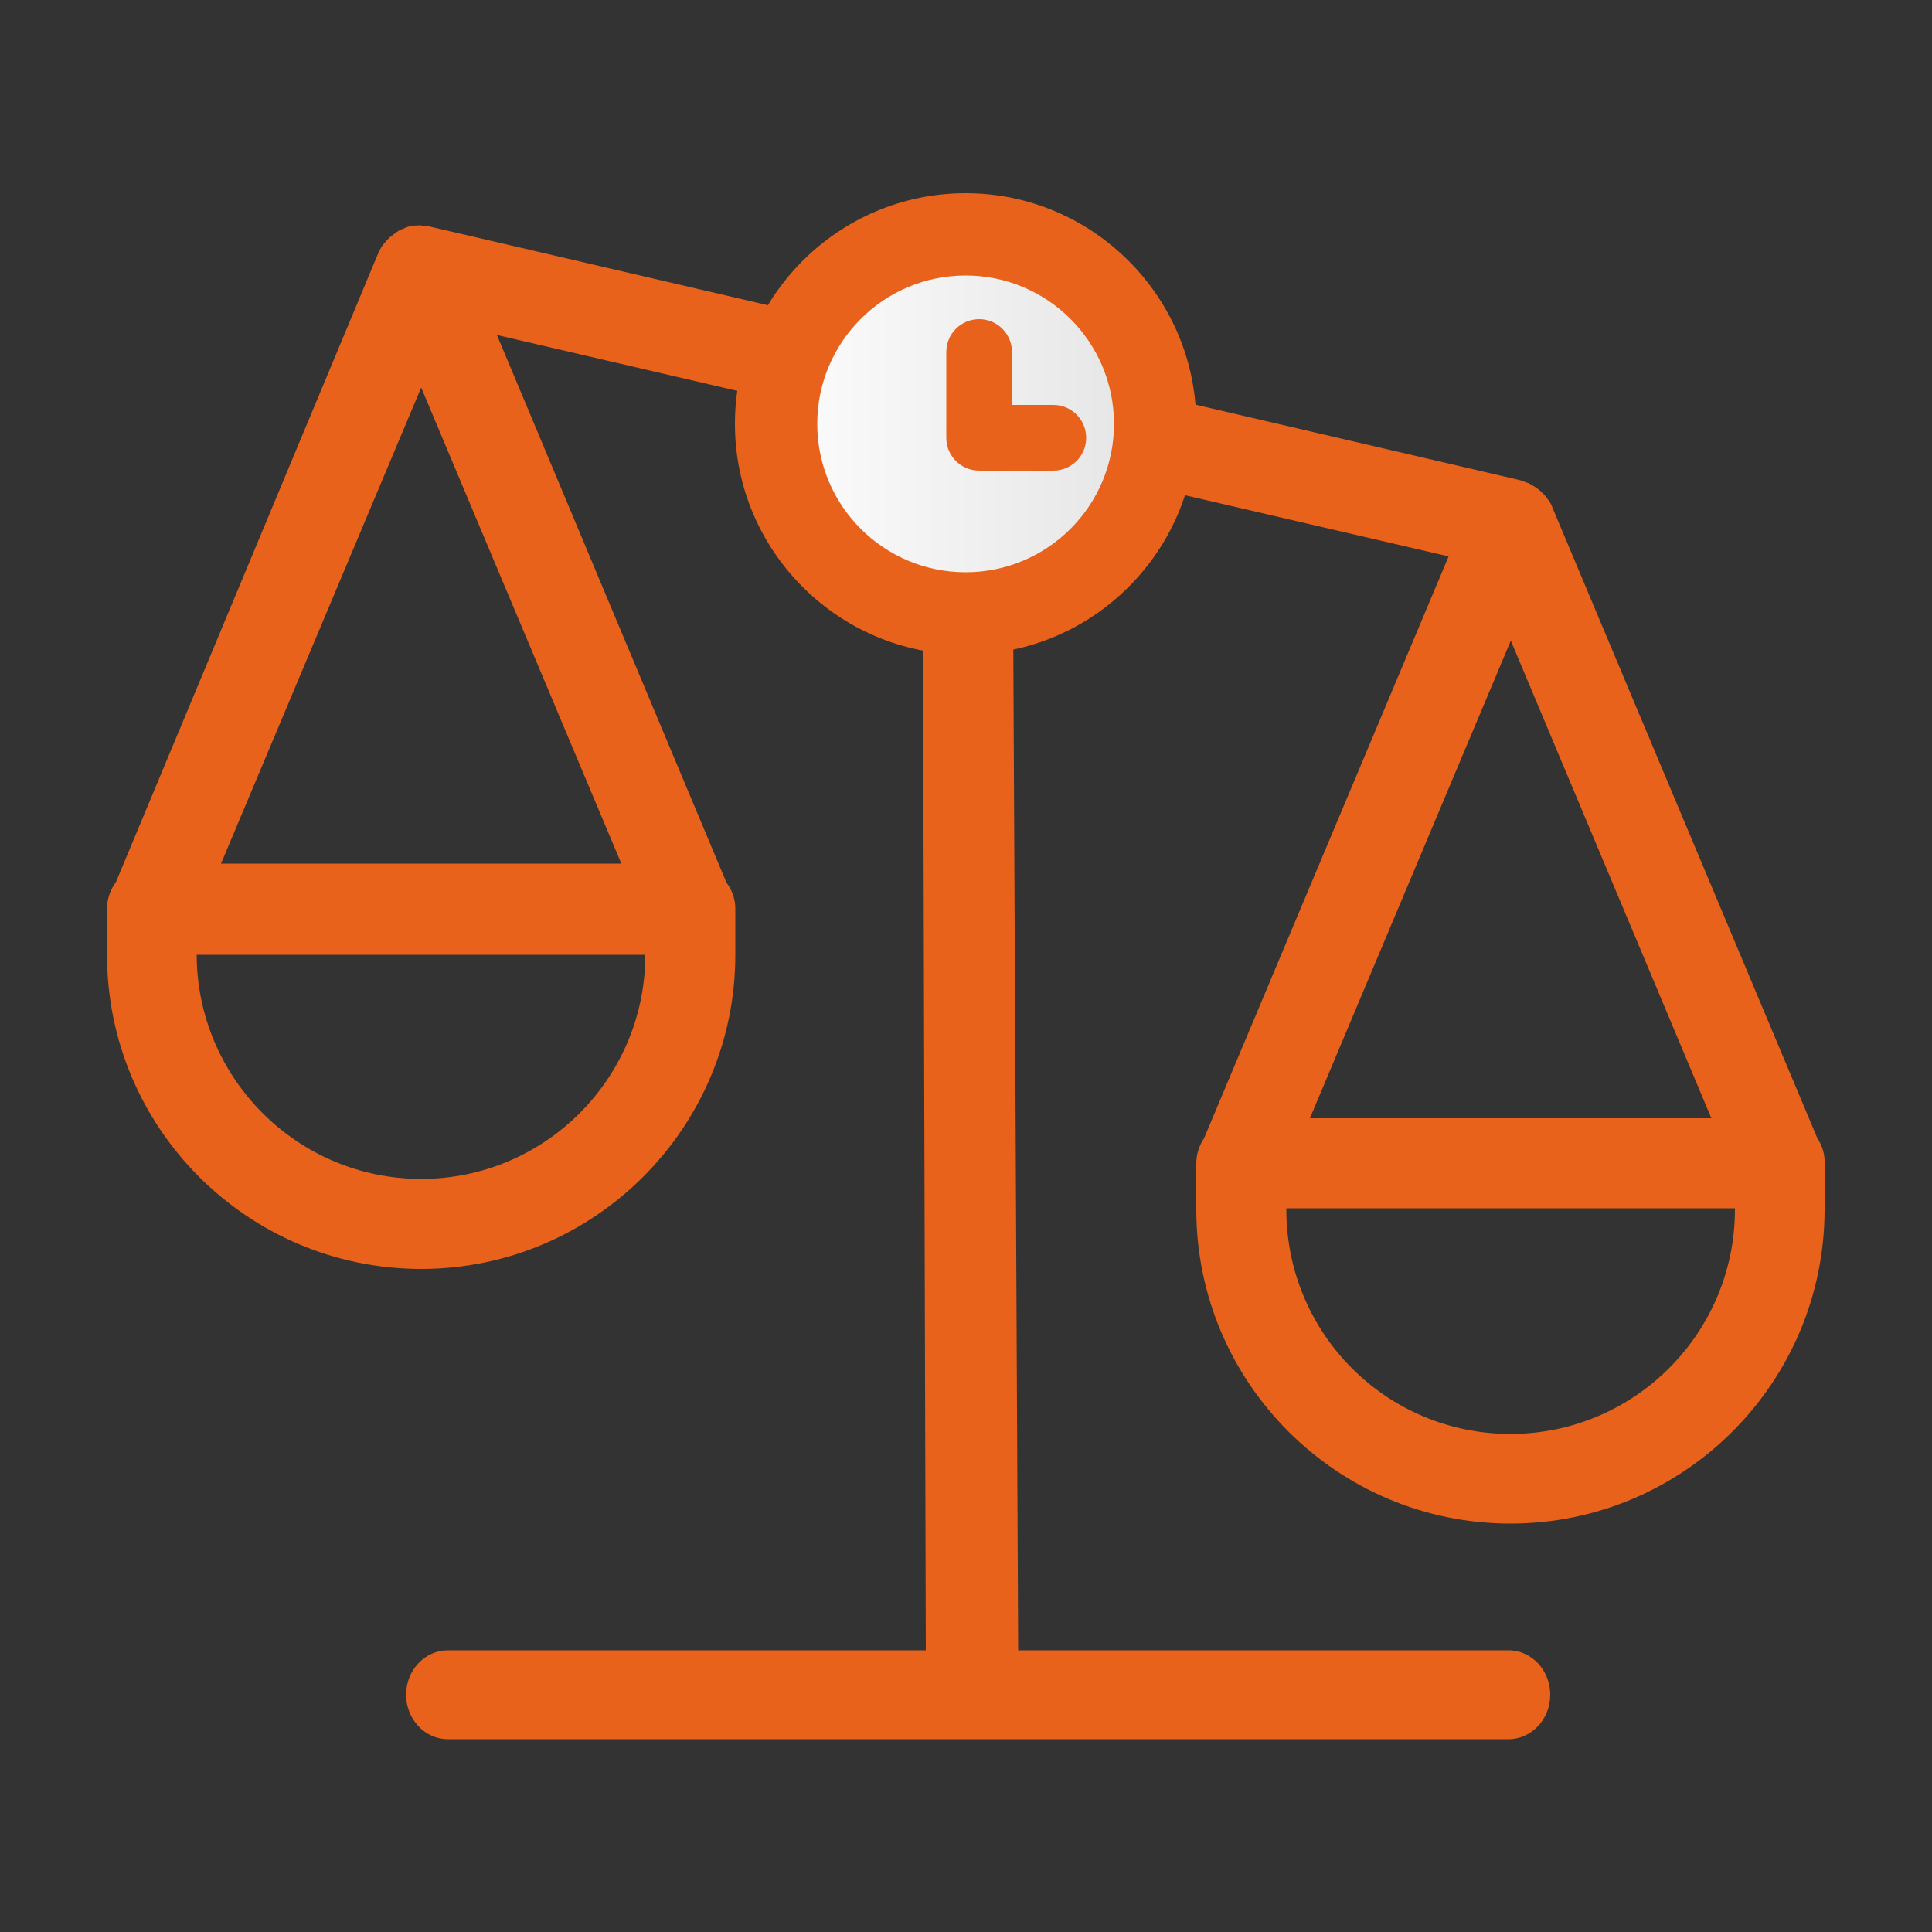 <?xml version="1.0" encoding="utf-8"?>
<!-- Generator: Adobe Illustrator 26.0.2, SVG Export Plug-In . SVG Version: 6.00 Build 0)  -->
<svg version="1.1" id="Capa_1" xmlns="http://www.w3.org/2000/svg" xmlns:xlink="http://www.w3.org/1999/xlink" x="0px" y="0px"
	 viewBox="0 0 500 500" style="enable-background:new 0 0 500 500;" xml:space="preserve">
<rect x="0" y="0" width="500" height="500" fill="#333333" stroke="none"/>
<style type="text/css">
	.st0{fill:#E8621B;}
	.st1{fill:url(#SVGID_1_);}
</style>
<g>
	<path class="st0" d="M470.3,294.5l-68.6-163.3c-0.2-0.6-0.5-1.1-0.8-1.6l-0.2-0.2c-0.3-0.5-0.7-1-1.1-1.4c-0.2-0.2-0.3-0.3-0.5-0.5
		c-0.4-0.4-0.7-0.7-1.3-1.1c-0.1-0.1-0.2-0.2-0.4-0.3c-0.6-0.4-1.2-0.7-1.7-1c-0.1-0.1-0.2-0.1-0.3-0.1c-0.6-0.2-1.1-0.4-1.7-0.6
		l-0.2-0.1l-282-65.6c-0.1,0-0.2,0-0.3-0.1c-0.5-0.1-1-0.2-1.7-0.2c-0.2,0-0.3,0-0.7-0.1c-0.6,0-1.2,0.1-1.8,0.1
		c-0.2,0-0.3,0.1-0.6,0.1c-0.5,0.1-1,0.2-1.4,0.4c-0.2,0.1-0.4,0.2-0.7,0.3c-0.5,0.2-1,0.4-1.4,0.7c-0.1,0.1-0.2,0.1-0.4,0.3
		c-0.6,0.4-1.1,0.8-1.6,1.2c-0.1,0.1-0.2,0.2-0.4,0.4c-0.4,0.4-0.7,0.7-1,1.1c-0.2,0.2-0.3,0.4-0.5,0.6c-0.3,0.4-0.5,0.8-0.8,1.4
		c-0.1,0.2-0.2,0.3-0.3,0.6L30,228.3c-1.5,2-2.3,4.4-2.3,6.9v11.9c0,44.9,36.5,81.3,81.3,81.3s81.3-36.5,81.3-81.3v-11.9
		c0-2.5-0.8-4.8-2.3-6.8L128.6,86.7l110.1,25.6c0.1,18.8,0.8,290.8,0.9,314.8H115.9c-5.9,0-10.8,5.1-10.8,11.5
		c0,6.3,4.8,11.5,10.8,11.5h274.5c5.9,0,10.8-5.1,10.8-11.5c0-6.3-4.8-11.5-10.8-11.5H263.5c-0.1-25-1.4-286.4-1.5-309.3L374.9,144
		l-63.3,150.6c-1.3,1.9-2,4.2-2,6.5V313c0,44.9,36.5,81.3,81.3,81.3c44.9,0,81.3-36.5,81.3-81.3V301
		C472.3,298.7,471.6,296.5,470.3,294.5z M109,305.1c-32,0-58-26-58.1-58H167C167,279.1,141,305.1,109,305.1z M160.8,223.5H57.2
		L109,100.3L160.8,223.5z M391,165.8l51.9,123.6H339L391,165.8z M449,313c0,32-26,58.1-58.1,58.1s-58-26-58-58.1v-0.3H449V313z"/>
	
		<linearGradient id="SVGID_1_" gradientUnits="userSpaceOnUse" x1="202.37" y1="390.343" x2="292.934" y2="390.343" gradientTransform="matrix(1 0 0 -1 0 500)">
		<stop  offset="0" style="stop-color:#FCFCFC"/>
		<stop  offset="1" style="stop-color:#E6E6E6"/>
	</linearGradient>
	<circle class="st1" cx="247.7" cy="109.7" r="45.3"/>
	<path class="st0" d="M272.6,104.8h-10.7V91.1c0-4.7-3.8-8.5-8.5-8.5s-8.5,3.8-8.5,8.5v22.2c0,4.7,3.8,8.5,8.5,8.5h19.2
		c4.7,0,8.5-3.8,8.5-8.5C281.1,108.6,277.3,104.8,272.6,104.8z"/>
	<path class="st0" d="M249.9,50c-32.9,0-59.7,26.8-59.7,59.7s26.8,59.7,59.7,59.7s59.7-26.8,59.7-59.7S282.8,50,249.9,50z
		 M288.3,109.7c0,21.2-17.2,38.4-38.4,38.4s-38.4-17.2-38.4-38.4s17.2-38.4,38.4-38.4C271.1,71.3,288.3,88.5,288.3,109.7z"/>
</g>
</svg>
